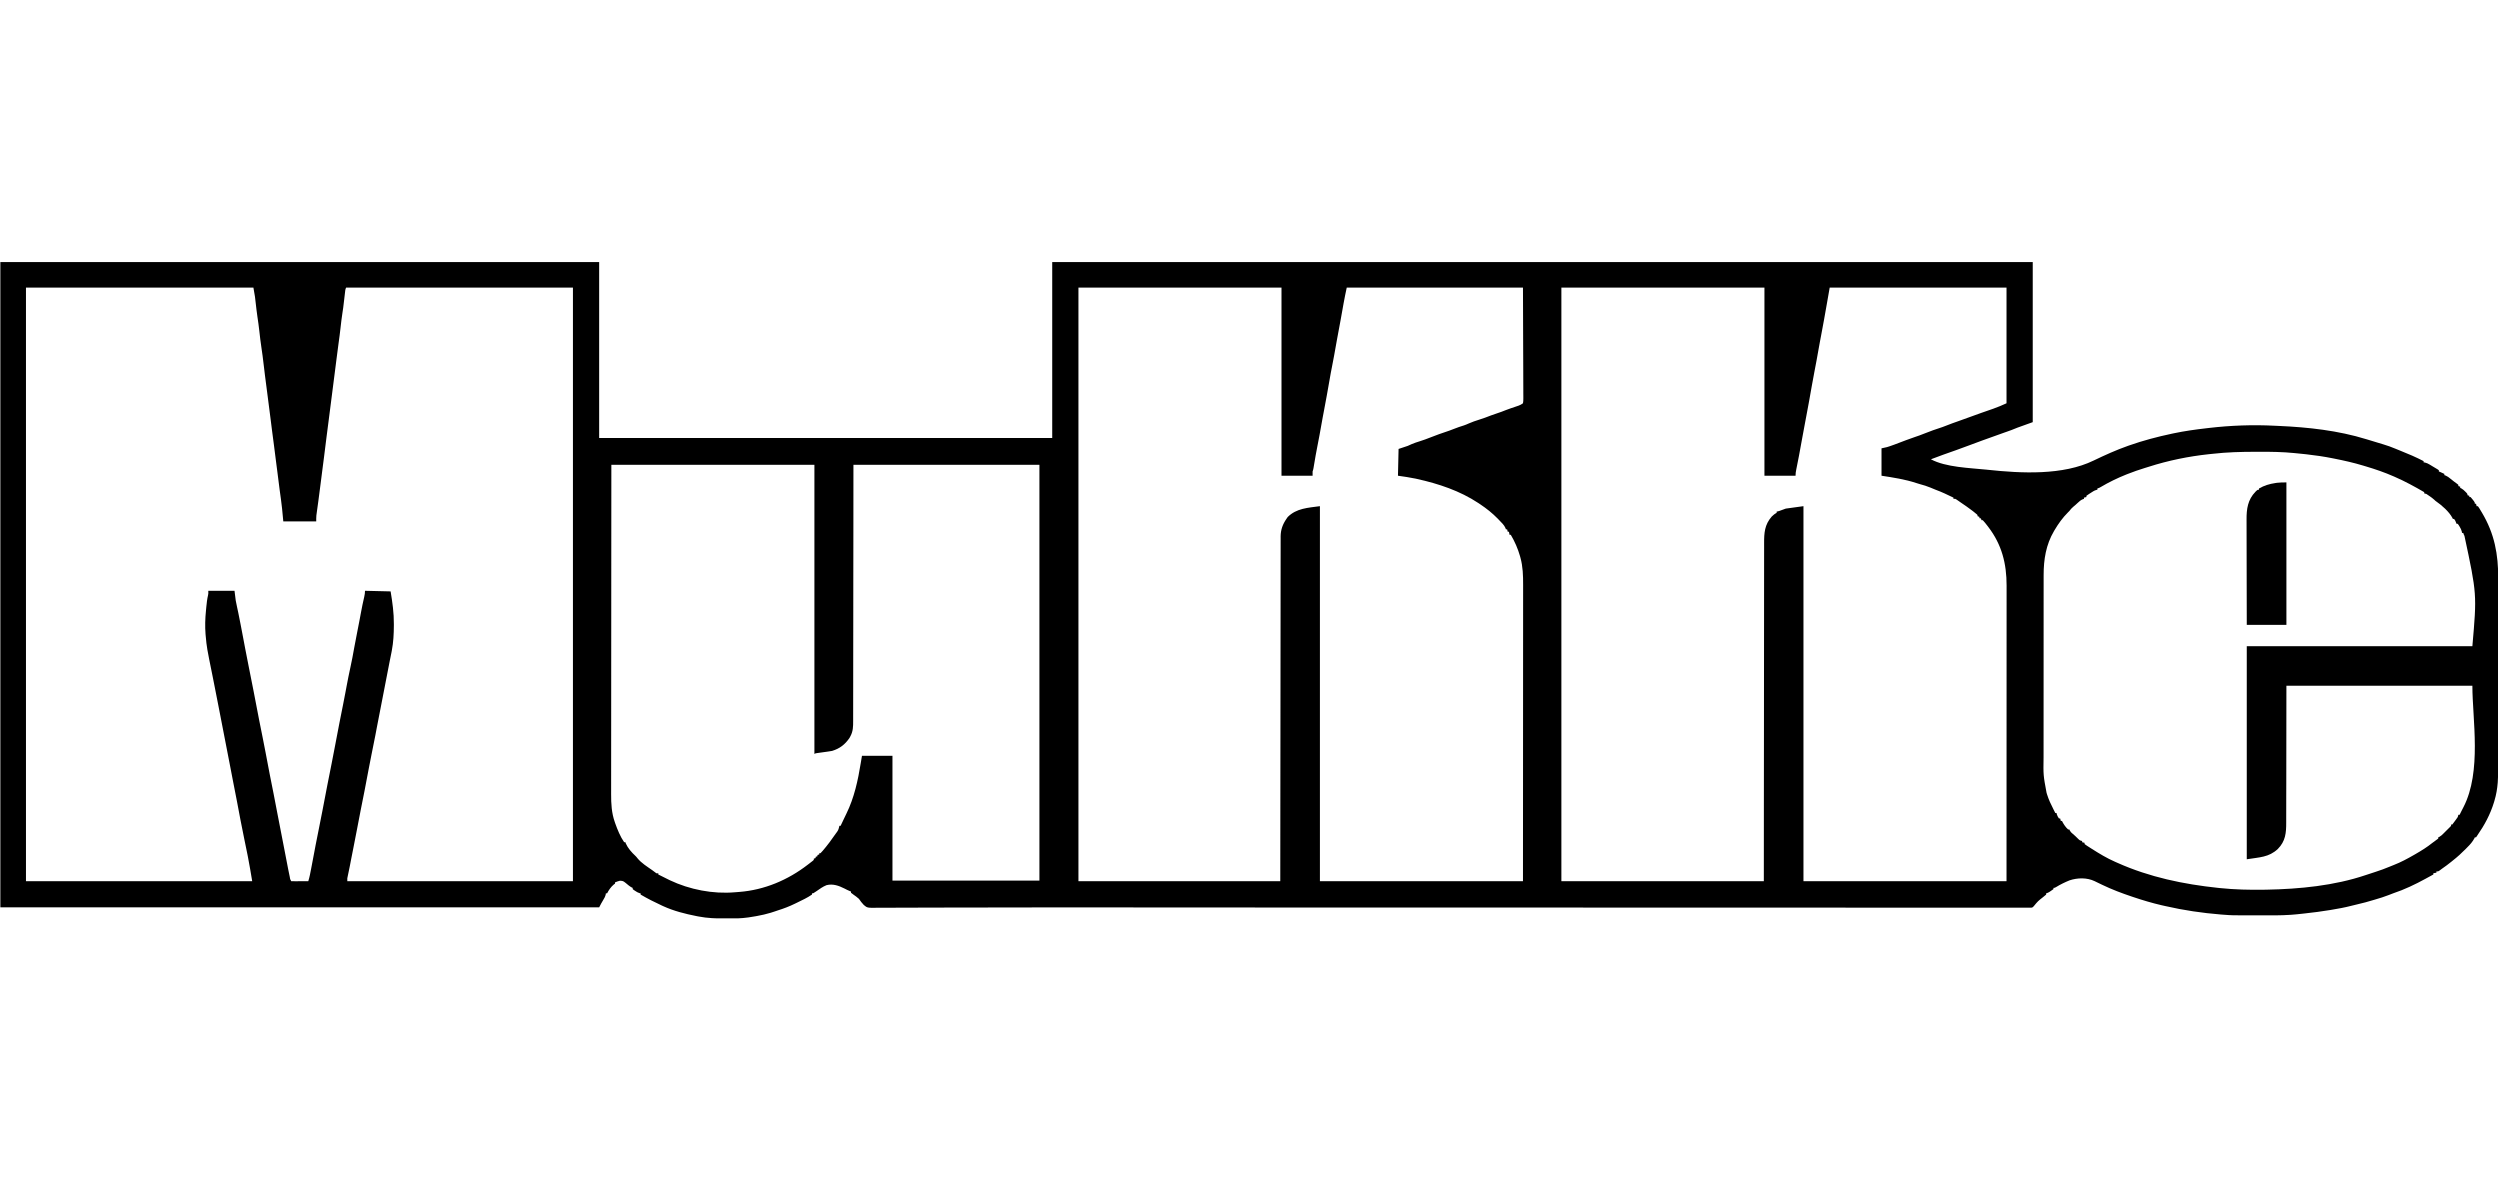 <svg width="1059" height="500" viewBox="0 0 1059 500" fill="none" xmlns="http://www.w3.org/2000/svg">
<g clip-path="url(#clip0_963_1926)">
<g clip-path="url(#clip1_963_1926)">
<path d="M0.152 111C83.857 111 167.562 111 253.804 111C253.804 135.594 253.804 160.189 253.804 185.529C317.136 185.529 380.469 185.529 445.721 185.529C445.721 160.934 445.721 136.34 445.721 111C582.786 111 719.851 111 861.069 111C861.069 133.382 861.069 155.764 861.069 178.824C858.938 179.59 856.807 180.356 854.611 181.145C853.759 181.485 852.907 181.826 852.028 182.176C851.453 182.388 850.876 182.595 850.297 182.798C849.827 182.963 849.827 182.963 849.348 183.132C849.103 183.217 849.103 183.217 848.854 183.304C845.863 184.352 842.88 185.421 839.904 186.512C839.658 186.602 839.658 186.602 839.407 186.694C837.628 187.347 835.85 188.004 834.076 188.672C830.431 190.043 826.766 191.358 823.086 192.634C821.353 193.237 819.639 193.88 817.933 194.555C824.235 197.958 834.404 198.215 841.438 198.939C841.672 198.964 841.907 198.989 842.148 199.015C856.193 200.511 873.854 201.445 886.899 195.07C891.631 192.793 896.407 190.629 901.364 188.881C901.533 188.821 901.701 188.761 901.875 188.7C907.778 186.621 913.842 185.022 919.961 183.724C920.231 183.666 920.5 183.609 920.778 183.549C925.381 182.582 930.014 181.938 934.685 181.403C934.992 181.366 935.299 181.329 935.616 181.292C944.876 180.207 954.271 179.865 963.582 180.344C964.16 180.372 964.738 180.398 965.317 180.424C977.71 180.966 990.459 182.368 1002.36 186.045C1002.84 186.19 1003.33 186.335 1003.81 186.48C1005.08 186.861 1006.34 187.248 1007.61 187.638C1008.24 187.83 1008.86 188.019 1009.49 188.206C1011.28 188.747 1013.03 189.347 1014.75 190.091C1015.47 190.4 1016.19 190.692 1016.92 190.978C1020.23 192.281 1023.48 193.696 1026.64 195.328C1026.64 195.499 1026.64 195.669 1026.64 195.844C1026.92 195.887 1026.92 195.887 1027.21 195.93C1027.98 196.113 1028.51 196.382 1029.19 196.786C1029.42 196.922 1029.65 197.059 1029.88 197.2C1030.23 197.414 1030.23 197.414 1030.59 197.633C1030.84 197.775 1031.08 197.917 1031.32 198.064C1031.66 198.269 1031.66 198.269 1032.01 198.478C1032.22 198.604 1032.43 198.729 1032.64 198.858C1032.87 199.026 1032.87 199.026 1033.1 199.197C1033.1 199.367 1033.1 199.537 1033.1 199.712C1033.29 199.787 1033.48 199.861 1033.68 199.938C1034.28 200.183 1034.85 200.447 1035.42 200.744C1035.42 200.914 1035.42 201.084 1035.42 201.26C1035.61 201.325 1035.8 201.39 1035.99 201.457C1036.77 201.799 1037.31 202.201 1037.96 202.743C1038.95 203.558 1039.95 204.329 1041 205.07C1041.12 205.174 1041.24 205.278 1041.36 205.386C1041.36 205.556 1041.36 205.726 1041.36 205.902C1041.62 205.987 1041.87 206.072 1042.14 206.16C1042.14 206.33 1042.14 206.5 1042.14 206.675C1042.29 206.739 1042.43 206.803 1042.59 206.869C1043.26 207.241 1043.73 207.676 1044.27 208.223C1044.45 208.403 1044.63 208.584 1044.82 208.771C1045.24 209.254 1045.24 209.254 1045.24 209.77C1045.49 209.855 1045.75 209.94 1046.01 210.028C1046.01 210.198 1046.01 210.368 1046.01 210.544C1046.18 210.544 1046.35 210.544 1046.53 210.544C1046.97 211.033 1046.97 211.033 1047.47 211.672C1047.63 211.881 1047.79 212.091 1047.96 212.306C1048.34 212.865 1048.34 212.865 1048.34 213.38C1048.51 213.38 1048.68 213.38 1048.85 213.38C1048.98 213.891 1048.98 213.891 1049.11 214.412C1049.28 214.412 1049.45 214.412 1049.63 214.412C1049.92 214.777 1049.92 214.777 1050.23 215.291C1050.4 215.576 1050.4 215.576 1050.58 215.866C1050.7 216.072 1050.83 216.278 1050.95 216.491C1051.14 216.808 1051.14 216.808 1051.34 217.131C1056.68 226.084 1058.28 234.76 1058.25 245.11C1058.25 246.261 1058.25 247.412 1058.26 248.563C1058.26 250.812 1058.26 253.061 1058.26 255.309C1058.26 257.138 1058.26 258.967 1058.26 260.797C1058.26 261.058 1058.26 261.319 1058.26 261.588C1058.26 262.119 1058.26 262.65 1058.26 263.181C1058.26 268.149 1058.26 273.117 1058.25 278.085C1058.25 282.338 1058.25 286.591 1058.25 290.845C1058.26 295.796 1058.26 300.747 1058.26 305.698C1058.26 306.227 1058.26 306.756 1058.26 307.285C1058.26 307.675 1058.26 307.675 1058.26 308.073C1058.25 309.898 1058.26 311.723 1058.26 313.548C1058.26 315.775 1058.26 318.002 1058.26 320.228C1058.25 321.362 1058.25 322.496 1058.26 323.63C1058.27 328.928 1058.21 334.045 1056.65 339.164C1056.58 339.389 1056.52 339.615 1056.45 339.847C1054.88 344.998 1052.43 349.522 1049.37 353.928C1049.2 354.183 1049.03 354.438 1048.85 354.701C1048.68 354.701 1048.51 354.701 1048.34 354.701C1048.28 354.834 1048.22 354.967 1048.16 355.104C1047.38 356.547 1046.41 357.681 1045.24 358.827C1044.98 359.086 1044.73 359.345 1044.48 359.605C1042.75 361.363 1040.98 362.981 1039.04 364.501C1038.82 364.678 1038.6 364.855 1038.38 365.038C1037.1 366.074 1035.8 367.044 1034.45 367.971C1033.87 368.362 1033.87 368.362 1033.33 368.807C1032.84 369.143 1032.84 369.143 1032.06 369.143C1032.06 369.313 1032.06 369.483 1032.06 369.659C1031.64 369.744 1031.21 369.829 1030.77 369.916C1030.77 370.087 1030.77 370.257 1030.77 370.432C1029.99 370.865 1029.2 371.293 1028.41 371.718C1028.08 371.898 1027.75 372.079 1027.42 372.26C1023.05 374.651 1018.5 376.829 1013.77 378.402C1013.1 378.631 1012.47 378.884 1011.82 379.153C1009.99 379.889 1008.1 380.44 1006.22 381.006C1006.03 381.063 1005.84 381.12 1005.64 381.179C1003.24 381.902 1000.84 382.589 998.382 383.123C997.573 383.3 996.773 383.499 995.972 383.71C993.223 384.428 990.436 384.915 987.636 385.39C987.429 385.425 987.221 385.461 987.008 385.497C983.445 386.103 979.862 386.536 976.271 386.937C976.036 386.963 975.801 386.99 975.559 387.017C974.903 387.089 974.247 387.159 973.591 387.227C973.411 387.246 973.231 387.266 973.045 387.286C972.399 387.351 971.752 387.403 971.105 387.453C970.658 387.487 970.658 387.487 970.203 387.523C966.046 387.807 961.874 387.75 957.709 387.744C956.604 387.743 955.499 387.744 954.393 387.745C945.565 387.755 945.565 387.755 941.659 387.453C941.353 387.43 941.047 387.407 940.732 387.384C932.897 386.753 925.038 385.604 917.378 383.842C916.818 383.717 916.257 383.593 915.696 383.468C911.629 382.524 907.645 381.337 903.688 380.006C903.486 379.938 903.284 379.871 903.075 379.801C898.776 378.36 894.6 376.788 890.515 374.816C889.864 374.502 889.213 374.188 888.561 373.876C888.129 373.669 887.699 373.461 887.269 373.251C884.037 371.702 880.076 371.797 876.694 372.905C874.702 373.709 872.757 374.658 870.926 375.782C870.368 376.106 870.368 376.106 869.851 376.106C869.851 376.276 869.851 376.446 869.851 376.621C869.37 377.001 869.37 377.001 868.737 377.411C868.53 377.547 868.324 377.683 868.111 377.823C867.526 378.169 867.526 378.169 866.751 378.427C866.751 378.597 866.751 378.767 866.751 378.942C866.334 379.312 865.9 379.664 865.46 380.006C863.265 381.727 863.265 381.727 861.502 383.864C861.069 384.358 861.069 384.358 860.539 384.487C860.334 384.487 860.128 384.487 859.917 384.487C859.679 384.489 859.441 384.492 859.196 384.494C858.933 384.492 858.671 384.489 858.4 384.486C858.12 384.488 857.841 384.489 857.553 384.491C856.604 384.494 855.656 384.49 854.707 384.486C854.022 384.487 853.336 384.488 852.651 384.49C851.149 384.493 849.648 384.492 848.147 384.488C845.899 384.483 843.65 384.484 841.402 384.486C837.567 384.49 833.733 384.489 829.899 384.484C826.009 384.48 822.119 384.479 818.229 384.479C817.861 384.48 817.861 384.48 817.485 384.48C816.233 384.48 814.982 384.48 813.73 384.481C804.645 384.483 795.559 384.48 786.474 384.475C777.423 384.47 768.371 384.466 759.32 384.466C759.038 384.466 758.756 384.466 758.465 384.466C755.888 384.466 753.311 384.466 750.734 384.466C744.32 384.465 737.907 384.465 731.494 384.464C731.055 384.464 731.055 384.464 730.608 384.464C716.366 384.462 702.124 384.456 687.882 384.45C668.281 384.442 648.679 384.436 629.078 384.434C628.473 384.434 627.869 384.434 627.265 384.434C624.251 384.434 621.236 384.433 618.222 384.433C617.775 384.433 617.775 384.433 617.32 384.433C615.818 384.433 614.316 384.433 612.815 384.432C593.364 384.431 573.914 384.426 554.464 384.422C553.322 384.422 552.18 384.421 551.037 384.421C550.756 384.421 550.474 384.421 550.183 384.421C545.974 384.42 541.764 384.419 537.554 384.418C531.557 384.417 525.56 384.416 519.563 384.414C518.491 384.414 517.419 384.414 516.347 384.413C504.713 384.411 493.079 384.406 481.445 384.391C480.203 384.389 478.96 384.388 477.718 384.386C476.976 384.385 476.235 384.384 475.493 384.383C475 384.383 474.507 384.382 474.014 384.382C473.277 384.381 472.54 384.38 471.803 384.379C471.56 384.378 471.318 384.378 471.068 384.378C469.606 384.376 468.144 384.374 466.681 384.372C454.762 384.356 442.843 384.359 430.924 384.392C429.946 384.395 428.968 384.397 427.991 384.4C427.75 384.401 427.508 384.401 427.26 384.402C423.687 384.412 420.114 384.418 416.541 384.421C416.195 384.421 416.195 384.421 415.843 384.422C413.556 384.424 411.269 384.425 408.982 384.426C407.864 384.426 406.747 384.427 405.629 384.428C405.3 384.428 405.3 384.428 404.965 384.428C401.496 384.43 398.028 384.444 394.559 384.463C391.151 384.482 387.744 384.488 384.336 384.482C382.335 384.479 380.335 384.486 378.334 384.506C376.847 384.52 375.36 384.516 373.873 384.506C373.275 384.504 372.676 384.508 372.078 384.519C367.388 384.597 367.388 384.597 365.917 383.358C365.118 382.557 364.49 381.67 363.84 380.748C363.12 380.077 362.327 379.536 361.524 378.967C361.17 378.71 360.825 378.441 360.482 378.169C360.482 377.999 360.482 377.828 360.482 377.653C360.299 377.584 360.116 377.514 359.928 377.442C359.166 377.127 358.451 376.762 357.721 376.38C355.299 375.17 352.836 374.266 350.107 374.958C348.537 375.579 347.152 376.605 345.772 377.562C344.518 378.427 344.518 378.427 343.951 378.427C343.951 378.597 343.951 378.767 343.951 378.942C342.018 380.282 339.819 381.305 337.706 382.325C337.39 382.478 337.074 382.632 336.759 382.787C334.385 383.954 332.012 384.858 329.486 385.647C329.093 385.781 328.7 385.915 328.307 386.05C327.926 386.176 327.544 386.299 327.161 386.421C326.915 386.5 326.67 386.579 326.417 386.661C324.54 387.232 322.664 387.648 320.736 388.001C320.514 388.042 320.292 388.082 320.063 388.125C319.33 388.254 318.597 388.371 317.862 388.484C317.565 388.531 317.268 388.578 316.962 388.626C313.99 389.05 311.046 389.092 308.047 389.081C307.79 389.08 307.532 389.079 307.267 389.079C303.434 389.066 299.68 388.963 295.907 388.226C295.487 388.145 295.487 388.145 295.059 388.063C290.215 387.104 285.426 385.905 280.925 383.842C280.633 383.709 280.633 383.709 280.334 383.572C277.264 382.163 274.284 380.647 271.368 378.942C271.368 378.772 271.368 378.602 271.368 378.427C271.223 378.4 271.078 378.373 270.928 378.345C270.225 378.136 269.717 377.818 269.108 377.411C268.902 377.276 268.695 377.141 268.482 377.001C268.327 376.876 268.171 376.751 268.01 376.621C268.01 376.451 268.01 376.281 268.01 376.106C267.866 376.042 267.723 375.978 267.574 375.912C266.628 375.402 265.849 374.694 265.024 374.01C263.93 373.169 263.93 373.169 262.602 373.076C261.869 373.255 261.209 373.481 260.52 373.785C260.52 373.955 260.52 374.125 260.52 374.301C260.344 374.428 260.168 374.556 259.987 374.687C258.801 375.695 257.86 377.033 257.162 378.427C256.991 378.427 256.821 378.427 256.645 378.427C256.62 378.608 256.596 378.789 256.57 378.976C256.353 379.851 255.985 380.479 255.515 381.247C254.891 382.274 254.345 383.278 253.804 384.358C170.099 384.358 86.394 384.358 0.152 384.358C0.152 294.15 0.152 203.942 0.152 111ZM11.001 121.831C11.001 204.806 11.001 287.78 11.001 373.269C42.625 373.269 74.249 373.269 106.831 373.269C105.984 368.165 105.984 368.165 105.039 363.083C104.972 362.742 104.905 362.401 104.839 362.06C104.393 359.784 103.923 357.514 103.444 355.245C102.339 349.985 101.366 344.697 100.369 339.415C99.864 336.737 99.343 334.062 98.801 331.391C98.272 328.769 97.779 326.142 97.284 323.514C96.821 321.055 96.35 318.599 95.853 316.147C95.313 313.487 94.805 310.821 94.303 308.153C93.746 305.197 93.179 302.244 92.582 299.296C92.103 296.928 91.646 294.556 91.189 292.184C90.814 290.239 90.43 288.297 90.036 286.356C87.59 274.289 87.59 274.289 87.135 269.341C87.114 269.117 87.094 268.892 87.072 268.66C86.803 265.317 86.911 262.013 87.244 258.683C87.297 258.151 87.347 257.618 87.395 257.085C87.555 255.4 87.747 253.745 88.135 252.096C88.271 251.429 88.271 251.429 88.233 250.258C91.898 250.258 95.564 250.258 99.34 250.258C99.51 251.62 99.681 252.981 99.856 254.384C100.037 255.341 100.226 256.287 100.438 257.237C100.553 257.773 100.668 258.31 100.783 258.847C100.843 259.127 100.902 259.407 100.964 259.696C101.289 261.248 101.59 262.804 101.891 264.361C101.955 264.692 102.019 265.024 102.084 265.365C102.444 267.233 102.8 269.103 103.153 270.972C103.192 271.177 103.23 271.382 103.27 271.593C103.457 272.581 103.643 273.568 103.828 274.556C104.296 277.044 104.787 279.528 105.286 282.01C105.927 285.2 106.557 288.392 107.186 291.584C107.247 291.896 107.309 292.209 107.372 292.531C108.181 296.641 108.977 300.752 109.749 304.869C110.224 307.4 110.727 309.923 111.264 312.442C111.701 314.51 112.094 316.584 112.481 318.662C113.044 321.689 113.619 324.714 114.208 327.736C114.247 327.934 114.285 328.132 114.325 328.335C114.838 330.966 115.362 333.594 115.893 336.222C116.421 338.847 116.914 341.479 117.41 344.111C117.873 346.57 118.344 349.026 118.842 351.478C119.382 354.138 119.889 356.804 120.391 359.472C120.922 362.29 121.458 365.106 122.022 367.918C122.072 368.169 122.122 368.42 122.174 368.679C122.31 369.35 122.447 370.02 122.587 370.69C122.633 370.914 122.68 371.137 122.728 371.368C122.867 372.402 122.867 372.402 123.362 373.269C123.897 373.292 124.433 373.297 124.969 373.294C125.295 373.293 125.62 373.293 125.955 373.292C126.302 373.29 126.648 373.287 126.994 373.285C127.341 373.284 127.689 373.283 128.036 373.282C128.889 373.279 129.741 373.274 130.594 373.269C131.143 371.525 131.464 369.744 131.805 367.95C131.872 367.599 131.94 367.249 132.007 366.898C132.382 364.946 132.751 362.992 133.119 361.039C133.273 360.221 133.427 359.403 133.581 358.586C133.619 358.381 133.658 358.177 133.697 357.967C134.147 355.584 134.609 353.205 135.115 350.833C135.653 348.309 136.139 345.777 136.616 343.242C137.271 339.758 137.937 336.276 138.618 332.797C138.661 332.574 138.705 332.351 138.75 332.12C139.306 329.282 139.87 326.445 140.442 323.61C140.997 320.859 141.525 318.104 142.039 315.345C142.565 312.521 143.105 309.699 143.655 306.88C143.693 306.682 143.732 306.484 143.771 306.28C144.285 303.649 144.808 301.02 145.34 298.393C145.658 296.811 145.964 295.227 146.261 293.641C146.298 293.442 146.336 293.242 146.374 293.037C146.451 292.626 146.528 292.215 146.605 291.804C146.644 291.598 146.682 291.393 146.722 291.181C146.76 290.976 146.799 290.771 146.838 290.559C147.338 287.899 147.868 285.25 148.449 282.606C149.036 279.937 149.543 277.26 150.013 274.568C150.394 272.396 150.813 270.234 151.254 268.073C151.589 266.421 151.911 264.768 152.222 263.112C152.28 262.8 152.28 262.8 152.34 262.483C152.533 261.457 152.725 260.431 152.915 259.404C153.329 257.189 153.778 254.987 154.294 252.794C154.497 251.916 154.616 251.165 154.616 250.258C158.196 250.343 161.776 250.428 165.465 250.516C166.255 255.246 166.858 259.581 166.837 264.329C166.836 264.668 166.836 264.668 166.836 265.015C166.823 268.572 166.648 272.028 165.981 275.531C165.937 275.766 165.893 276.002 165.847 276.245C165.599 277.547 165.335 278.845 165.065 280.142C164.653 282.132 164.278 284.128 163.903 286.125C163.309 289.288 162.703 292.449 162.065 295.604C161.207 299.854 160.387 304.112 159.585 308.374C159.43 309.197 159.275 310.021 159.12 310.845C159.063 311.151 159.063 311.151 159.004 311.464C158.504 314.117 157.979 316.763 157.416 319.403C156.979 321.472 156.585 323.547 156.198 325.625C155.635 328.652 155.06 331.677 154.471 334.699C154.432 334.897 154.394 335.094 154.354 335.298C153.841 337.929 153.317 340.557 152.786 343.185C152.258 345.81 151.765 348.441 151.269 351.073C150.753 353.814 150.224 356.552 149.67 359.286C149.369 360.774 149.074 362.263 148.786 363.753C148.752 363.933 148.717 364.113 148.681 364.298C148.511 365.179 148.342 366.06 148.173 366.941C147.913 368.29 147.653 369.635 147.338 370.972C147.081 372.018 147.081 372.018 147.125 373.269C178.664 373.269 210.203 373.269 242.697 373.269C242.697 290.295 242.697 207.32 242.697 121.831C210.988 121.831 179.279 121.831 146.609 121.831C146.234 122.58 146.214 123.31 146.118 124.141C146.085 124.411 146.086 124.411 146.053 124.687C145.984 125.266 145.917 125.845 145.85 126.425C145.357 130.662 145.357 130.662 145.058 132.537C144.739 134.544 144.514 136.56 144.284 138.578C144.017 140.923 143.734 143.262 143.392 145.598C143.083 147.767 142.817 149.943 142.541 152.117C142.472 152.652 142.404 153.188 142.336 153.724C142.194 154.835 142.053 155.946 141.912 157.057C141.616 159.378 141.319 161.7 141.022 164.022C140.862 165.273 140.702 166.524 140.542 167.775C140.51 168.024 140.478 168.272 140.445 168.529C140.244 170.106 140.042 171.683 139.841 173.26C139.703 174.34 139.565 175.419 139.427 176.499C139.363 177.005 139.298 177.51 139.234 178.016C138.927 180.422 138.618 182.828 138.302 185.233C137.927 188.09 137.571 190.948 137.231 193.809C137.018 195.605 136.797 197.398 136.536 199.188C136.242 201.207 136 203.231 135.76 205.257C135.483 207.6 135.191 209.939 134.85 212.275C134.66 213.582 134.482 214.891 134.307 216.201C134.273 216.452 134.238 216.704 134.202 216.963C134.17 217.209 134.137 217.454 134.103 217.707C134.074 217.923 134.045 218.139 134.015 218.362C133.94 219.191 133.952 220.026 133.952 220.859C129.349 220.859 124.746 220.859 120.004 220.859C119.833 219.072 119.663 217.285 119.487 215.443C119.364 214.373 119.238 213.304 119.1 212.236C119.07 211.995 119.039 211.755 119.008 211.507C118.839 210.179 118.655 208.853 118.462 207.529C118.141 205.305 117.879 203.075 117.615 200.844C117.396 199.002 117.172 197.163 116.904 195.328C116.584 193.131 116.326 190.928 116.065 188.723C115.81 186.577 115.534 184.436 115.222 182.297C115.023 180.88 114.857 179.46 114.69 178.039C114.299 174.729 113.871 171.424 113.417 168.122C112.995 165.046 112.593 161.969 112.223 158.886C112.201 158.71 112.18 158.535 112.159 158.354C112.057 157.502 111.955 156.651 111.853 155.8C111.678 154.341 111.5 152.882 111.319 151.423C111.276 151.072 111.276 151.072 111.232 150.713C111.08 149.497 110.908 148.286 110.715 147.076C110.366 144.84 110.121 142.593 109.866 140.345C109.625 138.235 109.361 136.137 109.026 134.039C108.742 132.144 108.536 130.237 108.316 128.334C108.252 127.785 108.187 127.237 108.122 126.689C108.085 126.368 108.047 126.048 108.009 125.718C107.829 124.416 107.583 123.124 107.347 121.831C75.553 121.831 43.759 121.831 11.001 121.831ZM456.828 121.831C456.828 204.806 456.828 287.78 456.828 373.269C485.042 373.269 513.257 373.269 542.326 373.269C542.335 362.616 542.345 351.964 542.355 340.988C542.362 334.657 542.37 328.326 542.378 321.995C542.383 318.282 542.388 314.569 542.393 310.856C542.393 310.407 542.394 309.958 542.394 309.509C542.404 302.35 542.41 295.192 542.416 288.033C542.421 280.675 542.429 273.317 542.441 265.96C542.442 264.92 542.444 263.881 542.445 262.842C542.446 262.637 542.446 262.433 542.446 262.222C542.451 258.93 542.453 255.637 542.454 252.345C542.456 249.035 542.46 245.725 542.467 242.415C542.471 240.448 542.473 238.482 542.471 236.516C542.471 235.047 542.474 233.578 542.479 232.109C542.48 231.515 542.48 230.921 542.479 230.327C542.477 229.52 542.48 228.712 542.485 227.904C542.483 227.674 542.481 227.444 542.48 227.207C542.507 224.409 543.332 222.117 544.909 219.827C545.188 219.421 545.188 219.421 545.474 219.005C549.194 215.291 554.008 215.115 559.115 214.412C559.115 266.835 559.115 319.258 559.115 373.269C587.5 373.269 615.885 373.269 645.129 373.269C645.144 350.759 645.144 350.759 645.154 328.249C645.155 324.987 645.156 321.724 645.158 318.462C645.158 318.067 645.158 317.673 645.158 317.278C645.16 310.993 645.164 304.708 645.169 298.423C645.174 291.961 645.177 285.499 645.178 279.037C645.178 278.123 645.178 277.209 645.178 276.295C645.178 276.115 645.178 275.936 645.179 275.75C645.179 272.861 645.182 269.972 645.185 267.083C645.188 264.175 645.189 261.267 645.188 258.359C645.188 256.785 645.188 255.211 645.191 253.636C645.194 252.193 645.194 250.75 645.192 249.306C645.192 248.786 645.192 248.266 645.194 247.746C645.205 243.862 645.101 239.97 644.048 236.203C643.993 236.002 643.938 235.801 643.882 235.594C642.976 232.404 641.649 229.387 639.963 226.532C639.793 226.532 639.622 226.532 639.447 226.532C639.362 226.107 639.276 225.681 639.188 225.243C639.018 225.243 638.848 225.243 638.672 225.243C638.587 224.903 638.501 224.562 638.414 224.211C638.243 224.211 638.073 224.211 637.897 224.211C637.833 224.024 637.769 223.836 637.703 223.642C637.114 222.328 636.042 221.376 635.056 220.343C634.849 220.126 634.641 219.908 634.428 219.684C632.183 217.386 629.721 215.418 627.048 213.638C626.775 213.455 626.501 213.272 626.219 213.083C618.364 207.895 609.423 204.925 600.282 202.888C600.064 202.839 599.846 202.789 599.621 202.739C597.15 202.209 594.691 201.894 592.178 201.518C592.263 197.773 592.348 194.029 592.436 190.171C593.715 189.745 594.993 189.32 596.311 188.881C597.201 188.493 597.201 188.493 598.085 188.09C599.138 187.629 600.237 187.297 601.331 186.947C602.916 186.438 604.471 185.895 606.012 185.267C607.022 184.86 608.042 184.485 609.064 184.11C609.277 184.032 609.49 183.954 609.709 183.873C611.123 183.356 612.544 182.872 613.976 182.406C614.626 182.184 615.258 181.938 615.893 181.677C617.278 181.108 618.697 180.655 620.124 180.202C620.838 179.963 621.513 179.678 622.197 179.364C623.6 178.728 625.05 178.264 626.516 177.792C628.245 177.234 629.946 176.65 631.628 175.963C632.459 175.632 633.3 175.358 634.152 175.084C635.421 174.671 636.662 174.221 637.895 173.709C639.254 173.183 640.637 172.724 642.019 172.26C642.235 172.187 642.45 172.113 642.673 172.037C642.866 171.972 643.059 171.907 643.258 171.84C643.976 171.546 644.517 171.318 645.129 170.829C645.259 170.126 645.299 169.58 645.285 168.876C645.286 168.676 645.287 168.476 645.288 168.269C645.29 167.594 645.283 166.919 645.276 166.244C645.276 165.753 645.276 165.262 645.276 164.772C645.277 163.455 645.269 162.139 645.26 160.822C645.253 159.588 645.252 158.353 645.252 157.119C645.245 153.507 645.227 149.894 645.21 146.282C645.17 134.179 645.17 134.179 645.129 121.831C620.495 121.831 595.861 121.831 570.48 121.831C570.016 123.996 569.561 126.147 569.176 128.325C569.13 128.583 569.083 128.842 569.035 129.109C568.937 129.657 568.84 130.205 568.742 130.753C568.486 132.191 568.228 133.629 567.97 135.067C567.894 135.492 567.894 135.492 567.816 135.925C567.339 138.581 566.841 141.233 566.338 143.884C565.923 146.077 565.534 148.273 565.158 150.473C564.897 151.988 564.607 153.495 564.297 155.002C563.867 157.095 563.494 159.197 563.135 161.304C562.432 165.428 561.669 169.541 560.892 173.652C560.725 174.538 560.558 175.424 560.391 176.309C560.358 176.484 560.324 176.66 560.29 176.84C559.825 179.308 559.382 181.779 558.959 184.254C558.663 185.974 558.325 187.684 557.973 189.393C557.495 191.744 557.1 194.109 556.703 196.474C556.651 196.782 556.599 197.091 556.545 197.409C556.499 197.685 556.453 197.961 556.405 198.246C556.274 198.939 556.274 198.939 556.016 199.712C556.016 200.308 556.016 200.904 556.016 201.518C551.668 201.518 547.321 201.518 542.842 201.518C542.842 175.221 542.842 148.925 542.842 121.831C514.458 121.831 486.073 121.831 456.828 121.831ZM661.402 121.831C661.402 204.806 661.402 287.78 661.402 373.269C689.702 373.269 718.001 373.269 747.158 373.269C747.165 362.604 747.172 351.938 747.178 340.95C747.184 334.61 747.191 328.27 747.198 321.93C747.203 318.212 747.207 314.494 747.211 310.776C747.212 310.326 747.212 309.876 747.213 309.426C747.221 302.259 747.225 295.091 747.228 287.923C747.232 280.556 747.238 273.188 747.249 265.821C747.25 264.78 747.252 263.739 747.253 262.698C747.254 262.493 747.254 262.288 747.254 262.077C747.259 258.781 747.26 255.485 747.259 252.189C747.259 248.874 747.263 245.56 747.27 242.245C747.274 240.276 747.275 238.308 747.273 236.339C747.271 234.868 747.275 233.396 747.28 231.925C747.282 231.331 747.281 230.736 747.279 230.142C747.264 225.732 747.475 222.265 750.516 218.796C751.15 218.171 751.78 217.649 752.583 217.249C752.583 217.078 752.583 216.908 752.583 216.733C752.923 216.648 753.264 216.563 753.616 216.475C755.022 215.964 755.022 215.964 756.457 215.443C760.165 214.933 760.165 214.933 763.948 214.412C763.948 266.835 763.948 319.258 763.948 373.269C792.332 373.269 820.717 373.269 849.962 373.269C849.969 350.556 849.969 350.556 849.974 327.843C849.975 324.765 849.975 321.687 849.976 318.61C849.976 318.216 849.976 317.823 849.976 317.43C849.977 311.16 849.979 304.891 849.982 298.622C849.984 292.178 849.986 285.734 849.986 279.29C849.986 278.38 849.986 277.469 849.986 276.559C849.986 276.29 849.986 276.29 849.986 276.015C849.987 273.133 849.988 270.25 849.99 267.368C849.991 264.468 849.992 261.569 849.991 258.67C849.991 257.099 849.991 255.529 849.993 253.959C849.994 252.52 849.994 251.082 849.993 249.643C849.993 249.124 849.993 248.604 849.994 248.084C850.008 238.731 847.959 230.674 842.213 223.18C842.036 222.949 842.036 222.949 841.855 222.713C840.914 221.492 840.914 221.492 839.888 220.343C839.718 220.343 839.547 220.343 839.372 220.343C839.286 220.088 839.201 219.833 839.113 219.57C838.943 219.57 838.772 219.57 838.597 219.57C838.511 219.314 838.426 219.059 838.338 218.796C838.168 218.796 837.997 218.796 837.822 218.796C837.737 218.541 837.651 218.285 837.563 218.022C837.035 217.557 836.508 217.126 835.949 216.701C835.787 216.576 835.626 216.451 835.459 216.322C833.875 215.11 832.243 213.978 830.589 212.865C830.359 212.704 830.128 212.543 829.89 212.377C829.684 212.235 829.478 212.092 829.266 211.946C829.089 211.823 828.913 211.701 828.731 211.574C828.24 211.255 828.24 211.255 827.49 211.317C827.49 211.147 827.49 210.977 827.49 210.801C825.022 209.605 822.568 208.424 819.991 207.478C819.212 207.186 818.453 206.862 817.69 206.53C816.27 205.931 814.829 205.502 813.342 205.101C812.812 204.954 812.285 204.796 811.764 204.621C806.972 203.033 801.985 202.282 797.01 201.518C797.01 197.688 797.01 193.858 797.01 189.913C797.777 189.743 798.545 189.572 799.335 189.397C799.736 189.279 800.135 189.154 800.529 189.015C800.73 188.945 800.932 188.874 801.14 188.802C801.349 188.727 801.558 188.652 801.773 188.575C801.996 188.496 802.219 188.418 802.448 188.336C804.14 187.734 805.813 187.089 807.482 186.429C808.716 185.945 809.957 185.503 811.217 185.094C812.451 184.692 813.655 184.259 814.855 183.766C817.486 182.717 820.157 181.746 822.857 180.892C823.504 180.668 824.131 180.423 824.764 180.166C826.284 179.553 827.827 179.011 829.373 178.469C832.704 177.302 836.023 176.104 839.333 174.879C841.003 174.263 842.678 173.673 844.371 173.123C846.287 172.477 848.114 171.649 849.962 170.829C849.962 154.66 849.962 138.491 849.962 121.831C825.243 121.831 800.523 121.831 775.055 121.831C774.638 124.189 774.221 126.545 773.818 128.905C773.059 133.342 772.243 137.767 771.407 142.19C771.24 143.076 771.073 143.962 770.906 144.847C770.873 145.023 770.84 145.198 770.806 145.378C770.34 147.846 769.897 150.317 769.474 152.792C769.213 154.308 768.923 155.816 768.613 157.323C768.183 159.416 767.81 161.518 767.451 163.625C766.731 167.847 765.947 172.057 765.153 176.266C765.031 176.914 764.909 177.563 764.787 178.211C764.725 178.543 764.662 178.875 764.598 179.217C764.182 181.425 763.774 183.635 763.369 185.845C763.318 186.121 763.267 186.398 763.215 186.682C762.963 188.055 762.712 189.428 762.462 190.801C762.367 191.317 762.273 191.834 762.178 192.351C762.109 192.725 762.109 192.725 762.039 193.108C761.684 195.035 761.303 196.956 760.9 198.873C760.713 199.78 760.59 200.588 760.59 201.518C756.243 201.518 751.895 201.518 747.417 201.518C747.417 175.221 747.417 148.925 747.417 121.831C719.032 121.831 690.647 121.831 661.402 121.831ZM937.268 192.234C936.715 192.291 936.162 192.347 935.609 192.403C927.078 193.319 918.438 195.083 910.278 197.701C909.682 197.89 909.086 198.074 908.487 198.254C906.071 198.983 903.713 199.826 901.364 200.744C901.114 200.841 900.864 200.938 900.606 201.038C896.919 202.521 893.314 204.258 889.9 206.289C889.224 206.675 889.224 206.675 888.449 206.933C888.449 207.103 888.449 207.274 888.449 207.449C888.297 207.481 888.145 207.513 887.988 207.546C887.077 207.802 886.33 208.341 885.543 208.851C885.291 209.009 885.291 209.009 885.034 209.17C884.613 209.441 884.205 209.733 883.799 210.028C883.799 210.198 883.799 210.368 883.799 210.544C883.458 210.629 883.117 210.714 882.766 210.801C882.766 210.972 882.766 211.142 882.766 211.317C882.58 211.379 882.393 211.441 882.201 211.505C881.37 211.88 880.846 212.338 880.183 212.961C879.534 213.567 878.893 214.153 878.197 214.705C877.539 215.234 877.086 215.811 876.567 216.475C876.368 216.672 876.17 216.87 875.966 217.073C873.747 219.295 871.965 221.78 870.368 224.469C870.276 224.622 870.185 224.774 870.091 224.932C866.678 230.72 865.676 236.983 865.684 243.63C865.683 243.993 865.683 244.356 865.682 244.719C865.68 245.708 865.68 246.697 865.681 247.686C865.681 248.756 865.679 249.826 865.678 250.896C865.676 252.99 865.675 255.084 865.675 257.177C865.675 258.88 865.674 260.584 865.674 262.287C865.671 267.124 865.67 271.962 865.67 276.799C865.67 277.06 865.67 277.32 865.67 277.588C865.67 277.849 865.67 278.11 865.67 278.379C865.671 282.601 865.668 286.823 865.664 291.045C865.661 295.389 865.659 299.733 865.659 304.076C865.659 306.511 865.659 308.947 865.656 311.382C865.653 313.456 865.653 315.53 865.655 317.604C865.655 318.66 865.655 319.716 865.653 320.772C865.534 328.359 865.534 328.359 866.913 335.779C867.011 336.112 867.011 336.112 867.112 336.452C867.803 338.687 868.781 340.763 869.851 342.839C870.11 343.354 870.368 343.87 870.626 344.386C870.796 344.386 870.967 344.386 871.143 344.386C871.183 344.601 871.183 344.601 871.223 344.821C871.438 345.54 871.748 346.092 872.176 346.707C872.346 346.707 872.517 346.707 872.692 346.707C872.778 347.047 872.863 347.388 872.951 347.738C873.121 347.738 873.292 347.738 873.467 347.738C873.555 347.938 873.555 347.938 873.645 348.141C874.275 349.31 875.045 350.468 876.05 351.349C876.221 351.349 876.391 351.349 876.567 351.349C876.634 351.503 876.702 351.658 876.772 351.817C877.102 352.414 877.41 352.715 877.939 353.138C878.735 353.791 879.455 354.49 880.183 355.217C880.982 355.995 880.982 355.995 881.991 356.249C881.991 356.419 881.991 356.589 881.991 356.764C882.332 356.849 882.673 356.935 883.024 357.022C883.024 357.192 883.024 357.363 883.024 357.538C883.444 357.887 883.444 357.887 884 358.231C884.211 358.367 884.421 358.504 884.638 358.644C884.867 358.79 885.097 358.935 885.333 359.085C885.567 359.235 885.801 359.385 886.042 359.539C889.242 361.574 892.438 363.517 895.918 365.039C896.296 365.204 896.672 365.371 897.049 365.539C910.578 371.577 924.919 374.557 939.592 376.106C939.84 376.132 940.087 376.158 940.342 376.185C946.602 376.835 952.932 376.986 959.223 376.879C959.512 376.875 959.8 376.87 960.097 376.865C974.065 376.608 988.804 375.178 1002.1 370.69C1002.68 370.5 1003.26 370.311 1003.84 370.121C1004.35 369.954 1004.85 369.787 1005.36 369.62C1005.7 369.507 1006.05 369.394 1006.39 369.282C1008.38 368.631 1010.34 367.937 1012.27 367.112C1012.85 366.863 1013.44 366.627 1014.03 366.401C1017 365.249 1019.75 363.772 1022.51 362.18C1022.73 362.052 1022.95 361.923 1023.19 361.791C1025.69 360.35 1028.09 358.864 1030.34 357.055C1030.93 356.586 1031.52 356.154 1032.14 355.733C1032.37 355.563 1032.6 355.392 1032.84 355.217C1032.84 355.047 1032.84 354.877 1032.84 354.701C1032.99 354.637 1033.14 354.572 1033.29 354.505C1033.95 354.142 1034.4 353.726 1034.93 353.194C1035.13 353 1035.32 352.807 1035.52 352.607C1035.72 352.405 1035.93 352.202 1036.13 351.993C1036.34 351.791 1036.54 351.589 1036.75 351.38C1036.95 351.186 1037.14 350.992 1037.34 350.793C1037.52 350.615 1037.69 350.437 1037.88 350.254C1038.32 349.835 1038.32 349.835 1038.26 349.286C1038.43 349.286 1038.6 349.286 1038.78 349.286C1039.24 348.703 1039.68 348.122 1040.1 347.513C1040.22 347.345 1040.35 347.177 1040.47 347.004C1041.13 346.164 1041.13 346.164 1041.36 345.16C1041.53 345.16 1041.7 345.16 1041.88 345.16C1041.96 345.003 1042.04 344.847 1042.12 344.686C1042.22 344.47 1042.33 344.254 1042.44 344.031C1042.56 343.794 1042.68 343.557 1042.8 343.313C1043.03 342.858 1043.26 342.404 1043.5 341.953C1051.34 326.81 1047.3 304.64 1047.3 290.488C1021.31 290.488 995.308 290.488 968.522 290.488C968.488 311.13 968.488 311.13 968.468 331.772C968.458 335.768 968.458 335.768 968.451 337.639C968.447 338.944 968.446 340.249 968.448 341.554C968.45 343.221 968.446 344.887 968.437 346.554C968.435 347.164 968.435 347.775 968.438 348.385C968.454 352.813 968.148 356.339 964.88 359.632C961.071 363.193 957.148 363.113 951.732 363.985C951.732 334.199 951.732 304.414 951.732 273.725C983.271 273.725 1014.81 273.725 1047.3 273.725C1049.22 251.672 1049.22 251.672 1043.94 226.991C1043.69 226.532 1043.69 226.532 1043.43 225.759C1043.26 225.759 1043.09 225.759 1042.91 225.759C1042.89 225.574 1042.86 225.39 1042.83 225.2C1042.63 224.389 1042.33 223.811 1041.9 223.099C1041.69 222.758 1041.69 222.758 1041.48 222.409C1041.36 222.238 1041.23 222.067 1041.1 221.891C1040.93 221.891 1040.76 221.891 1040.59 221.891C1040.51 221.694 1040.44 221.497 1040.36 221.294C1040.08 220.562 1040.08 220.562 1039.55 219.827C1039.38 219.827 1039.21 219.827 1039.04 219.827C1038.97 219.676 1038.9 219.524 1038.83 219.368C1037.43 216.74 1034.4 214.076 1031.97 212.396C1031.55 212.091 1031.55 212.091 1031.21 211.74C1030.56 211.113 1029.82 210.619 1029.08 210.108C1028.93 210.001 1028.77 209.894 1028.62 209.784C1027.83 209.189 1027.83 209.189 1026.9 208.996C1026.9 208.826 1026.9 208.656 1026.9 208.481C1022.85 206.13 1018.79 203.901 1014.5 202.033C1014.33 201.959 1014.16 201.885 1013.99 201.808C1010.15 200.12 1006.23 198.772 1002.22 197.58C1001.81 197.458 1001.4 197.335 1000.99 197.211C997.016 196.005 992.999 195.105 988.928 194.297C988.638 194.239 988.348 194.18 988.049 194.12C984.383 193.394 980.71 192.854 976.997 192.443C976.723 192.413 976.723 192.413 976.444 192.382C975.309 192.257 974.174 192.143 973.038 192.037C972.596 191.995 972.155 191.951 971.714 191.907C966.921 191.427 962.151 191.367 957.34 191.378C956.713 191.38 956.086 191.38 955.459 191.38C949.363 191.387 943.329 191.534 937.268 192.234ZM258.97 196.876C258.947 221.893 258.947 221.893 258.932 246.911C258.931 250.536 258.929 254.162 258.927 257.787C258.927 258.225 258.927 258.664 258.927 259.102C258.924 266.088 258.918 273.073 258.911 280.058C258.903 287.24 258.899 294.422 258.897 301.603C258.897 302.619 258.896 303.634 258.896 304.649C258.896 304.849 258.896 305.049 258.896 305.255C258.895 308.466 258.892 311.677 258.887 314.889C258.882 318.12 258.881 321.352 258.882 324.583C258.882 326.333 258.882 328.083 258.877 329.832C258.874 331.436 258.873 333.04 258.876 334.644C258.876 335.222 258.875 335.8 258.873 336.379C258.857 340.432 259.061 344.362 260.423 348.222C260.487 348.408 260.55 348.595 260.616 348.787C261.574 351.481 262.757 354.405 264.394 356.764C264.565 356.764 264.735 356.764 264.911 356.764C264.974 356.946 265.037 357.127 265.101 357.314C265.968 359.28 267.576 361.091 269.145 362.542C269.56 362.954 269.56 362.954 270.049 363.58C271.712 365.606 274.123 367.087 276.259 368.585C276.723 368.912 277.182 369.248 277.625 369.604C278.098 369.989 278.098 369.989 278.859 369.916C278.859 370.087 278.859 370.257 278.859 370.432C280.233 371.126 281.611 371.813 282.992 372.495C283.231 372.614 283.471 372.733 283.717 372.856C292.089 376.841 302.087 378.784 311.324 377.963C311.94 377.909 312.556 377.866 313.173 377.822C323.791 377.002 333.765 372.776 342.143 366.306C342.397 366.112 342.651 365.918 342.912 365.718C343.149 365.534 343.385 365.351 343.628 365.162C343.945 364.915 343.945 364.915 344.27 364.663C344.42 364.524 344.571 364.386 344.726 364.243C344.726 364.073 344.726 363.903 344.726 363.727C344.981 363.642 345.237 363.557 345.5 363.469C345.5 363.299 345.5 363.129 345.5 362.954C345.756 362.868 346.012 362.783 346.275 362.696C346.275 362.526 346.275 362.355 346.275 362.18C346.531 362.095 346.787 362.01 347.05 361.922C347.05 361.752 347.05 361.582 347.05 361.406C347.221 361.406 347.391 361.406 347.567 361.406C348.225 360.771 348.791 360.047 349.375 359.343C349.63 359.036 349.63 359.036 349.89 358.723C350.93 357.446 351.904 356.138 352.838 354.782C353.198 354.26 353.568 353.746 353.944 353.235C355.134 351.654 355.134 351.654 355.574 349.801C355.745 349.801 355.915 349.801 356.091 349.801C356.704 348.505 356.704 348.505 357.314 347.206C357.721 346.339 358.129 345.473 358.558 344.616C361.842 337.927 363.441 330.545 364.615 323.239C364.785 322.218 364.956 321.197 365.131 320.145C369.393 320.145 373.655 320.145 378.046 320.145C378.046 337.591 378.046 355.037 378.046 373.011C398.589 373.011 419.132 373.011 440.297 373.011C440.297 314.886 440.297 256.762 440.297 196.876C414.299 196.876 388.301 196.876 361.515 196.876C361.508 204.962 361.502 213.049 361.495 221.381C361.488 226.493 361.482 231.606 361.474 236.718C361.47 239.403 361.466 242.088 361.462 244.773C361.461 245.109 361.461 245.446 361.46 245.792C361.452 251.226 361.448 256.66 361.445 262.094C361.441 267.67 361.434 273.245 361.424 278.821C361.417 282.262 361.414 285.703 361.414 289.144C361.414 291.504 361.41 293.863 361.404 296.222C361.4 297.583 361.398 298.945 361.4 300.306C361.402 301.553 361.4 302.8 361.393 304.047C361.392 304.497 361.392 304.948 361.394 305.399C361.404 307.729 361.374 309.792 360.224 311.892C360.099 312.122 359.975 312.352 359.847 312.588C357.944 315.376 355.744 317.085 352.475 318.082C351.924 318.183 351.371 318.272 350.816 318.349C350.509 318.392 350.201 318.436 349.885 318.481C349.567 318.525 349.25 318.568 348.923 318.614C348.289 318.702 347.656 318.791 347.022 318.88C346.742 318.919 346.463 318.958 346.175 318.997C345.508 319.079 345.508 319.079 344.984 319.371C344.984 278.948 344.984 238.524 344.984 196.876C316.599 196.876 288.215 196.876 258.97 196.876Z" fill="black"/>
<path d="M968.524 204.354C968.524 224.268 968.524 244.182 968.524 264.699C962.983 264.699 957.442 264.699 951.734 264.699C951.717 258.402 951.702 252.105 951.694 245.808C951.69 242.884 951.684 239.96 951.676 237.036C951.668 234.486 951.663 231.937 951.661 229.387C951.66 228.038 951.658 226.689 951.652 225.34C951.647 224.068 951.645 222.796 951.646 221.524C951.646 221.059 951.645 220.595 951.642 220.13C951.614 215.601 952.133 211.694 955.431 208.287C956.299 207.449 956.299 207.449 956.9 207.449C956.9 207.278 956.9 207.108 956.9 206.933C959.165 205.632 961.297 204.999 963.874 204.612C964.211 204.561 964.211 204.561 964.555 204.509C965.896 204.336 967.156 204.354 968.524 204.354Z" fill="black"/>
</g>
</g>
<defs>
<clipPath id="clip0_963_1926">
<rect width="1058" height="500" fill="white" transform="translate(0.152)"/>
</clipPath>
<clipPath id="clip1_963_1926">
<rect width="1058" height="278" fill="white" transform="translate(0.152 111)"/>
</clipPath>
</defs>
</svg>
